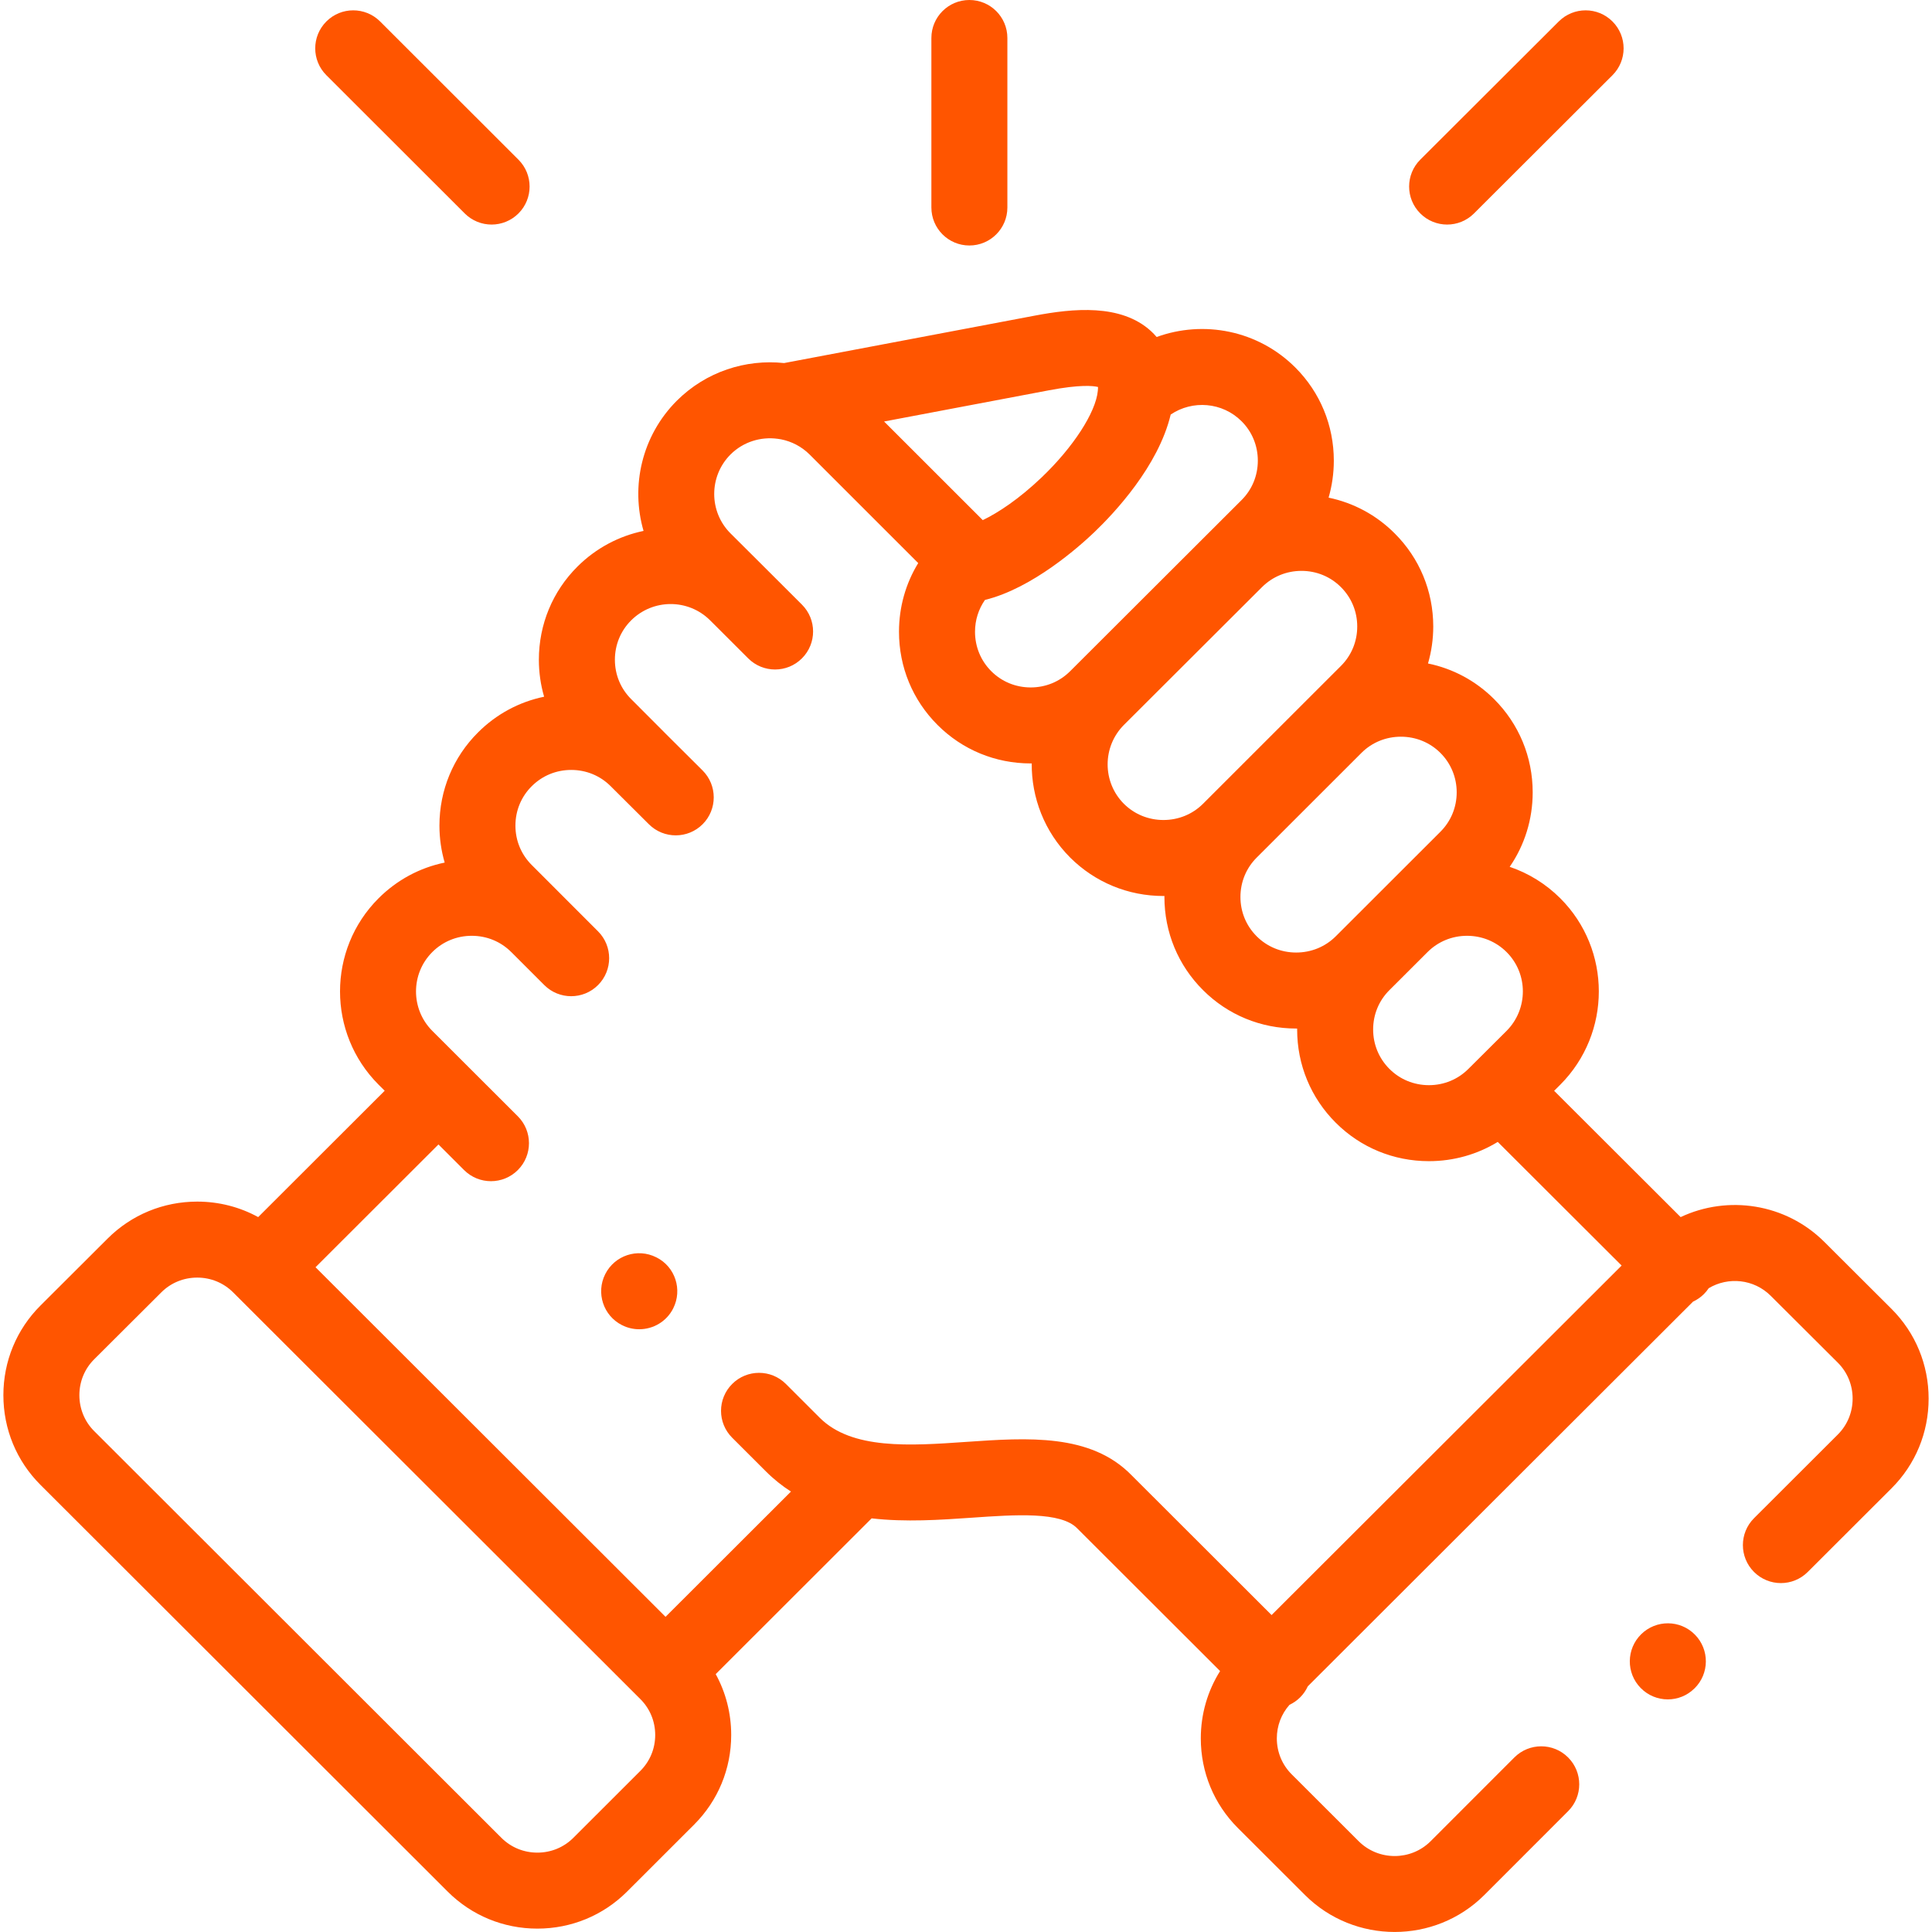 <svg width="60" height="60" viewBox="0 0 60 60" fill="none" xmlns="http://www.w3.org/2000/svg">
<g clip-path="url(#clip0_65_47)">
<path d="M30.105 7.624C29.453 7.624 28.925 7.096 28.925 6.444V1.18C28.925 0.528 29.453 0 30.105 0C30.757 0 31.285 0.528 31.285 1.18V6.444C31.285 7.096 30.757 7.624 30.105 7.624Z" fill="#FF5500"/>
<path d="M1.257 40.545L3.341 38.466C4.083 37.725 5.072 37.317 6.125 37.317C6.798 37.317 7.445 37.484 8.018 37.798L11.947 33.874L11.755 33.683C10.161 32.086 10.162 29.491 11.755 27.899C12.325 27.329 13.035 26.948 13.81 26.788C13.703 26.42 13.647 26.035 13.647 25.64C13.647 24.544 14.073 23.516 14.844 22.748C15.413 22.178 16.124 21.797 16.898 21.637C16.791 21.269 16.735 20.884 16.735 20.489C16.735 19.393 17.161 18.365 17.933 17.596C18.517 17.014 19.233 16.645 19.986 16.488C19.583 15.1 19.927 13.538 21.02 12.444C21.929 11.538 23.162 11.149 24.351 11.275L32.137 9.802C33.324 9.577 34.807 9.428 35.743 10.281C35.802 10.335 35.862 10.397 35.921 10.466C37.373 9.937 39.065 10.252 40.227 11.413C40.998 12.183 41.423 13.211 41.423 14.306C41.423 14.701 41.367 15.086 41.261 15.455C42.034 15.615 42.744 15.995 43.311 16.563C44.084 17.332 44.51 18.359 44.511 19.453C44.511 19.849 44.455 20.235 44.348 20.605C45.122 20.764 45.832 21.143 46.401 21.712C47.174 22.484 47.599 23.512 47.599 24.607C47.599 25.446 47.349 26.245 46.885 26.92C47.471 27.119 48.007 27.449 48.457 27.898C50.051 29.491 50.052 32.086 48.456 33.686L48.265 33.876L52.194 37.798C53.654 37.11 55.454 37.368 56.659 38.571L58.745 40.651C59.487 41.393 59.895 42.381 59.895 43.435C59.895 44.489 59.487 45.478 58.745 46.219L56.141 48.819C55.68 49.28 54.933 49.279 54.472 48.818C54.012 48.357 54.012 47.61 54.473 47.149L57.077 44.549C57.372 44.254 57.535 43.858 57.535 43.435C57.535 43.012 57.372 42.617 57.078 42.322L54.991 40.242C54.47 39.721 53.672 39.644 53.066 40.006C53.024 40.07 52.974 40.131 52.918 40.187C52.817 40.289 52.701 40.367 52.579 40.423L40.615 52.37C40.558 52.494 40.48 52.61 40.378 52.712C40.279 52.811 40.166 52.888 40.046 52.945C39.793 53.231 39.653 53.596 39.653 53.986C39.653 54.409 39.816 54.804 40.111 55.1L42.195 57.181C42.811 57.794 43.813 57.794 44.427 57.183L47.03 54.579C47.491 54.118 48.239 54.118 48.699 54.579C49.16 55.04 49.16 55.788 48.699 56.248L46.094 58.854C45.327 59.618 44.32 59.999 43.312 59.999C42.305 59.999 41.296 59.617 40.529 58.853L38.443 56.77C37.701 56.029 37.292 55.04 37.292 53.986C37.292 53.234 37.502 52.515 37.891 51.896L33.468 47.479C33.464 47.474 33.459 47.469 33.454 47.465C32.948 46.941 31.538 47.039 30.174 47.134C29.205 47.201 28.125 47.276 27.069 47.154L22.227 51.991C22.541 52.563 22.708 53.209 22.708 53.882C22.708 54.934 22.299 55.922 21.557 56.664L19.472 58.747C18.73 59.487 17.742 59.895 16.688 59.895C15.635 59.895 14.647 59.487 13.905 58.747L1.256 46.113C0.514 45.372 0.105 44.383 0.105 43.329C0.105 42.275 0.514 41.286 1.257 40.545ZM32.576 12.121L27.456 13.09L30.521 16.153C30.995 15.925 31.645 15.5 32.357 14.819C33.333 13.885 34.031 12.808 34.094 12.136C34.094 12.135 34.094 12.135 34.094 12.135C34.094 12.134 34.094 12.134 34.094 12.134C34.099 12.086 34.1 12.047 34.1 12.018C33.945 11.98 33.535 11.939 32.576 12.121ZM38.559 13.083C37.962 12.486 37.033 12.417 36.357 12.874C35.974 14.48 34.605 15.934 33.989 16.524C33.532 16.961 32.067 18.271 30.589 18.631C30.389 18.917 30.28 19.259 30.28 19.62C30.28 20.085 30.459 20.519 30.784 20.844C31.109 21.17 31.544 21.349 32.01 21.349C32.475 21.349 32.91 21.17 33.236 20.843L33.236 20.843L33.237 20.842L38.559 15.529C38.884 15.205 39.063 14.771 39.063 14.306C39.063 13.842 38.884 13.407 38.559 13.083ZM41.643 18.233C41.319 17.908 40.884 17.729 40.419 17.729C39.954 17.729 39.518 17.908 39.191 18.235L34.905 22.512C34.23 23.188 34.23 24.288 34.903 24.962C35.229 25.287 35.666 25.466 36.132 25.466C36.599 25.466 37.035 25.287 37.36 24.963L37.36 24.963L40.612 21.712C40.617 21.707 40.622 21.702 40.627 21.697L41.645 20.68C41.971 20.355 42.151 19.919 42.15 19.455C42.15 18.992 41.971 18.559 41.643 18.233ZM44.733 23.382C44.408 23.058 43.972 22.879 43.506 22.879C43.044 22.879 42.612 23.055 42.289 23.374L39.027 26.634C38.702 26.958 38.523 27.392 38.523 27.856C38.523 28.32 38.702 28.753 39.029 29.079C39.353 29.403 39.789 29.582 40.254 29.582C40.72 29.582 41.157 29.403 41.482 29.079L42.664 27.898C42.664 27.898 42.665 27.897 42.665 27.897L44.733 25.831C45.059 25.506 45.239 25.071 45.239 24.607C45.239 24.143 45.059 23.708 44.733 23.382ZM46.789 29.568C46.462 29.242 46.026 29.062 45.56 29.062C45.095 29.062 44.659 29.242 44.333 29.568L43.149 30.75C42.823 31.074 42.644 31.508 42.644 31.972C42.644 32.436 42.824 32.87 43.151 33.197C43.476 33.522 43.911 33.701 44.377 33.701C44.842 33.701 45.277 33.522 45.604 33.194L45.752 33.047C45.755 33.044 45.756 33.042 45.758 33.041C45.76 33.038 45.763 33.036 45.765 33.034L46.787 32.016C47.462 31.339 47.463 30.241 46.789 29.568ZM22.738 42.981C23.198 42.52 23.946 42.519 24.407 42.98L25.457 44.029C26.454 45.026 28.262 44.901 30.011 44.779C31.909 44.648 33.872 44.511 35.143 45.816L39.49 50.157L50.361 39.303L46.514 35.463C45.878 35.852 45.144 36.061 44.376 36.061C43.279 36.061 42.251 35.636 41.483 34.867C40.71 34.096 40.284 33.069 40.284 31.972C40.284 31.962 40.284 31.952 40.284 31.942C40.274 31.942 40.264 31.942 40.254 31.942C39.158 31.942 38.131 31.519 37.362 30.75C36.588 29.98 36.162 28.952 36.162 27.856C36.162 27.846 36.163 27.836 36.163 27.825C36.153 27.825 36.142 27.826 36.132 27.826C35.037 27.826 34.009 27.403 33.234 26.631C32.431 25.826 32.033 24.766 32.041 23.708C32.03 23.709 32.02 23.709 32.009 23.709C30.912 23.709 29.884 23.284 29.115 22.513C28.344 21.743 27.919 20.716 27.919 19.62C27.919 18.854 28.127 18.121 28.516 17.487L25.144 14.116C24.893 13.866 24.583 13.709 24.258 13.644C24.223 13.64 24.188 13.635 24.154 13.628C23.633 13.556 23.086 13.717 22.687 14.114C22.012 14.79 22.012 15.89 22.685 16.563L23.712 17.586C23.715 17.589 23.719 17.592 23.722 17.596L24.905 18.777C25.366 19.237 25.367 19.984 24.906 20.445C24.445 20.907 23.698 20.907 23.237 20.447L22.206 19.417C22.206 19.417 22.206 19.416 22.205 19.416L22.049 19.261C21.373 18.59 20.276 18.592 19.6 19.267C19.275 19.591 19.096 20.025 19.096 20.489C19.096 20.953 19.275 21.387 19.603 21.713L20.636 22.748C20.636 22.748 20.636 22.748 20.636 22.749L21.819 23.927C22.28 24.386 22.282 25.134 21.822 25.596C21.362 26.057 20.615 26.059 20.153 25.599L18.965 24.416C18.64 24.09 18.205 23.911 17.74 23.911C17.274 23.911 16.839 24.09 16.512 24.418C16.186 24.742 16.007 25.176 16.007 25.64C16.007 26.104 16.186 26.538 16.514 26.864L18.573 28.924C19.033 29.384 19.033 30.132 18.572 30.593C18.342 30.823 18.04 30.938 17.738 30.938C17.436 30.938 17.134 30.823 16.903 30.592L15.894 29.583C15.889 29.577 15.882 29.572 15.877 29.567C15.552 29.241 15.117 29.062 14.651 29.062C14.186 29.062 13.751 29.241 13.425 29.568C12.751 30.241 12.751 31.339 13.425 32.014L14.451 33.039C14.451 33.039 14.451 33.04 14.452 33.04C14.452 33.04 14.453 33.041 14.453 33.041L16.081 34.667C16.543 35.128 16.543 35.876 16.082 36.337C15.852 36.567 15.55 36.683 15.247 36.683C14.945 36.683 14.644 36.568 14.413 36.338L13.617 35.542L9.799 39.355L20.669 50.212L24.564 46.322C24.292 46.147 24.032 45.942 23.788 45.698L22.739 44.65C22.277 44.19 22.277 43.442 22.738 42.981ZM2.924 44.443L15.573 57.077C15.869 57.372 16.265 57.535 16.689 57.535C17.112 57.535 17.508 57.372 17.804 57.077L19.89 54.993C20.185 54.698 20.348 54.303 20.348 53.882C20.348 53.46 20.185 53.065 19.89 52.77L7.24 40.136C6.944 39.84 6.548 39.677 6.125 39.677C5.701 39.677 5.305 39.84 5.009 40.136L2.924 42.215C2.628 42.51 2.465 42.906 2.465 43.329C2.466 43.752 2.628 44.148 2.924 44.443Z" fill="#FF5500"/>
<path d="M45.776 6.629C45.545 6.859 45.244 6.974 44.942 6.974C44.64 6.974 44.337 6.858 44.107 6.627C43.646 6.166 43.647 5.419 44.108 4.958L48.409 0.666C48.87 0.206 49.618 0.206 50.078 0.668C50.538 1.129 50.538 1.876 50.076 2.337L45.776 6.629Z" fill="#FF5500"/>
<path d="M15.267 6.974C14.965 6.974 14.664 6.859 14.433 6.629L10.136 2.336C9.675 1.876 9.674 1.129 10.135 0.667C10.595 0.206 11.343 0.206 11.804 0.666L16.101 4.959C16.562 5.419 16.563 6.166 16.102 6.628C15.872 6.858 15.569 6.974 15.267 6.974Z" fill="#FF5500"/>
<path d="M52.638 50.766C53.095 51.231 53.089 51.978 52.624 52.435L52.62 52.438C52.391 52.664 52.093 52.776 51.795 52.776C51.49 52.776 51.184 52.658 50.953 52.422C50.496 51.958 50.504 51.209 50.969 50.752C51.434 50.295 52.181 50.301 52.638 50.766Z" fill="#FF5500"/>
<path d="M19.851 41.281C19.672 41.281 19.489 41.24 19.318 41.154C18.736 40.861 18.503 40.151 18.796 39.569C19.09 38.987 19.799 38.753 20.381 39.047L20.388 39.05C20.97 39.343 21.2 40.051 20.907 40.633C20.7 41.045 20.283 41.281 19.851 41.281Z" fill="#FF5500"/>
</g>
<defs>
<clipPath id="clip0_65_47">
<rect width="60" height="60" fill="white" transform="matrix(-1 0 0 1 60 0)"/>
</clipPath>
</defs>
</svg>
